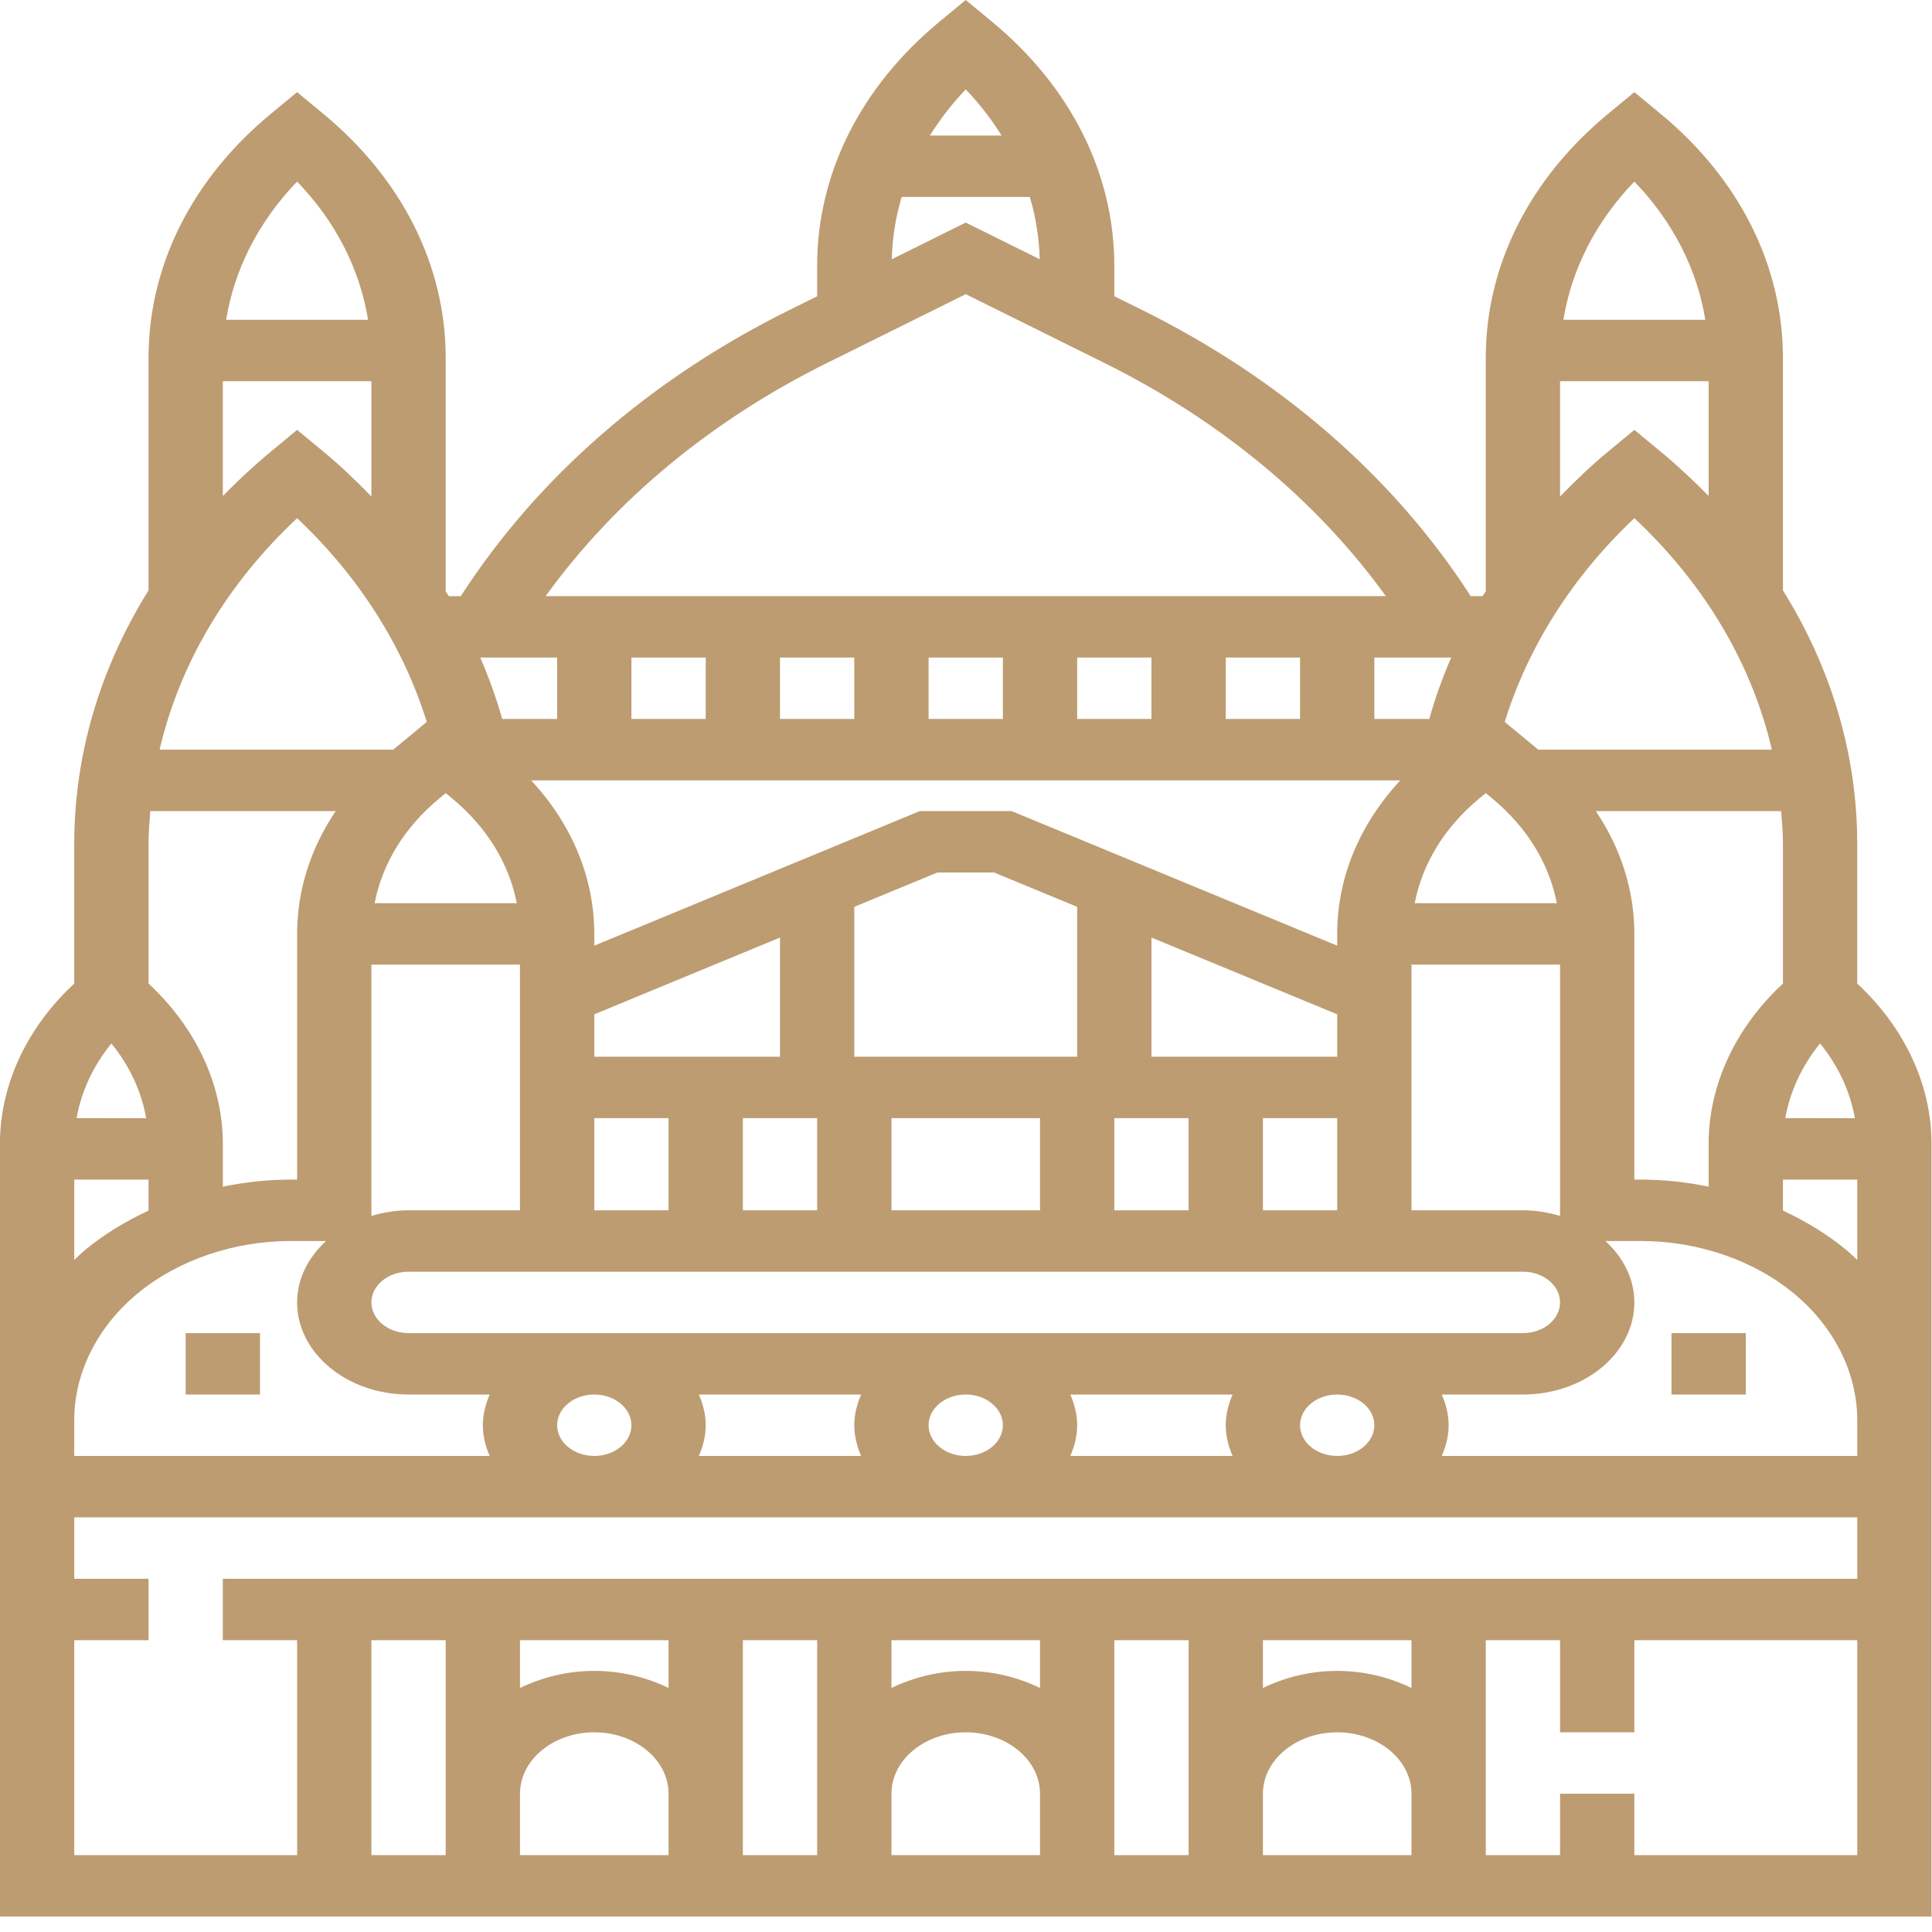 <?xml version="1.0" encoding="UTF-8" standalone="no"?>
<!-- Generator: Adobe Illustrator 19.0.0, SVG Export Plug-In . SVG Version: 6.00 Build 0)  -->

<svg
   xmlns:dc="http://purl.org/dc/elements/1.1/"
   xmlns:cc="http://creativecommons.org/ns#"
   xmlns:rdf="http://www.w3.org/1999/02/22-rdf-syntax-ns#"
   xmlns:svg="http://www.w3.org/2000/svg"
   xmlns="http://www.w3.org/2000/svg"
   xmlns:sodipodi="http://sodipodi.sourceforge.net/DTD/sodipodi-0.dtd"
   xmlns:inkscape="http://www.inkscape.org/namespaces/inkscape"
   version="1.1"
   id="Capa_1"
   x="0px"
   y="0px"
   viewBox="0 0 31.207 31.207"
   xml:space="preserve"
   width="32"
   height="32"
   sodipodi:docname="architecture.svg"
   inkscape:version="0.92.1 r15371"><defs
     id="defs4659" /><sodipodi:namedview
     pagecolor="#ffffff"
     bordercolor="#666666"
     borderopacity="1"
     objecttolerance="10"
     gridtolerance="10"
     guidetolerance="10"
     inkscape:pageopacity="0"
     inkscape:pageshadow="2"
     inkscape:window-width="1157"
     inkscape:window-height="826"
     id="namedview4657"
     showgrid="false"
     inkscape:zoom="14.75"
     inkscape:cx="10.857218"
     inkscape:cy="5.2219751"
     inkscape:window-x="0"
     inkscape:window-y="0"
     inkscape:window-maximized="0"
     inkscape:current-layer="Capa_1" /><g
     id="g4624"
     transform="matrix(0.075,0,0,0.062,-3.125,0)"><g
       id="g4622"><g
         id="g4620"><rect
           x="81.656"
           y="347.312"
           width="16"
           height="16"
           id="rect4614"
           style="fill:#bd9c71" /><rect
           x="401.656"
           y="347.312"
           width="16"
           height="16"
           id="rect4616"
           style="fill:#bd9c71" /><path
           d="M 441.656,256.248 V 219.88 c 0,-23.376 -5.592,-45.864 -16,-66.064 v -60.56 c 0,-24.024 -9.36,-46.616 -26.344,-63.6 L 393.656,24 388,29.656 c -16.984,16.984 -26.344,39.576 -26.344,63.6 v 60.784 c -0.216,0.424 -0.472,0.84 -0.68,1.264 h -2.568 C 342.016,124.536 317.736,98.816 287.76,80.832 l -6.104,-3.648 v -7.928 c 0,-24.024 -9.36,-46.616 -26.344,-63.6 L 249.656,0 244,5.656 c -16.984,16.984 -26.344,39.576 -26.344,63.6 v 7.928 l -6.104,3.664 c -29.968,17.976 -54.248,43.696 -70.648,74.472 h -2.568 c -0.216,-0.432 -0.464,-0.84 -0.68,-1.264 V 93.272 c 0,-24.024 -9.36,-46.616 -26.344,-63.6 L 105.656,24 100,29.656 C 83.016,46.64 73.656,69.232 73.656,93.256 v 60.56 c -10.408,20.2 -16,42.688 -16,66.064 v 36.368 c -10.168,11.4 -16,26.376 -16,41.688 v 72 1.376 8 8 32 8 72 h 416 v -72 -8 -32 -8 -8 -1.376 -72 c 0,-15.312 -5.832,-30.288 -16,-41.688 z m -8,15.6 c 3.92,5.824 6.48,12.504 7.496,19.464 H 426.16 c 1.016,-6.952 3.576,-13.64 7.496,-19.464 z m -8,-51.968 v 36.368 c -10.168,11.4 -16,26.376 -16,41.688 v 11.208 c -4.776,-1.16 -9.68,-1.832 -14.624,-1.832 h -1.376 v -64 c 0,-11.392 -2.912,-22.32 -8.304,-32 h 39.92 c 0.184,2.848 0.384,5.688 0.384,8.568 z m -32,-172.576 c 8.304,10.432 13.512,22.816 15.28,36.008 h -30.56 c 1.768,-13.192 6.976,-25.576 15.28,-36.008 z m -16,52.008 h 32 v 29.912 c -3.232,-4 -6.656,-7.88 -10.344,-11.568 L 393.656,112 388,117.656 c -3.696,3.688 -7.088,7.64 -10.344,11.696 z M 393.664,135 c 15.216,17.272 25.312,38 29.608,60.312 h -50.304 l -7.232,-7.232 C 370.76,168.504 380.312,150.216 393.664,135 Z M 129.656,347.312 c -4.416,0 -8,-3.584 -8,-8 0,-4.416 3.584,-8 8,-8 h 240 c 4.416,0 8,3.584 8,8 0,4.416 -3.584,8 -8,8 z m 208,24 c 0,4.416 -3.584,8 -8,8 -4.416,0 -8,-3.584 -8,-8 0,-4.416 3.584,-8 8,-8 4.416,0 8,3.584 8,8 z m -30.528,8 h -34.952 c 0.904,-2.512 1.48,-5.184 1.48,-8 0,-2.816 -0.576,-5.488 -1.472,-8 h 34.952 c -0.904,2.512 -1.48,5.184 -1.48,8 0,2.816 0.576,5.488 1.472,8 z m -49.472,-8 c 0,4.416 -3.584,8 -8,8 -4.416,0 -8,-3.584 -8,-8 0,-4.416 3.584,-8 8,-8 4.416,0 8,3.584 8,8 z m -30.528,8 h -34.952 c 0.904,-2.512 1.48,-5.184 1.48,-8 0,-2.816 -0.576,-5.488 -1.472,-8 h 34.952 c -0.904,2.512 -1.48,5.184 -1.48,8 0,2.816 0.576,5.488 1.472,8 z m -49.472,-8 c 0,4.416 -3.584,8 -8,8 -4.416,0 -8,-3.584 -8,-8 0,-4.416 3.584,-8 8,-8 4.416,0 8,3.584 8,8 z m -56,-54.528 v -1.472 -8 -56 h 32 v 3.056 36.944 24 h -24 c -2.816,0 -5.488,0.576 -8,1.472 z M 343.248,203.312 c -8.776,11.44 -13.592,25.336 -13.592,40 v 3.056 L 259.544,211.312 H 239.76 l -70.104,35.056 v -3.056 c 0,-14.664 -4.816,-28.56 -13.592,-40 z m -165.592,-16 v -16 h 16 v 16 z m 32,0 v -16 h 16 v 16 z m 32,0 v -16 h 16 v 16 z m 32,0 v -16 h 16 v 16 z m 32,0 v -16 h 16 v 16 z m -16,88 v -31.056 l 40,20 v 11.056 z m 40,16 v 24 h -16 v -24 z m -32,0 v 24 h -16 v -24 z m -72,-16 v -39.056 l 17.888,-8.944 h 12.216 l 17.896,8.944 v 39.056 z m 40,16 v 24 h -32 v -24 z m -96,-16 v -11.056 l 40,-20 v 31.056 z m 16,16 v 24 h -16 v -24 z m 16,0 h 16 v 24 h -16 z m 168,24 h -24 v -24 -36.944 -3.056 h 32 v 56 8 1.472 c -2.512,-0.896 -5.184,-1.472 -8,-1.472 z M 360.28,208 l 1.376,-1.376 1.376,1.376 c 7.512,7.512 12.28,17.016 13.936,27.312 H 346.352 C 348,225.016 352.768,215.512 360.28,208 Z m -10.792,-20.688 h -11.832 v -16 h 16.552 c -1.88,5.232 -3.464,10.568 -4.72,16 z M 249.656,23.304 c 2.992,3.76 5.544,7.8 7.728,12.008 h -15.448 c 2.176,-4.208 4.728,-8.248 7.72,-12.008 z m -13.792,28.008 h 27.592 c 1.304,5.256 2.008,10.696 2.136,16.232 l -15.936,-9.56 -15.928,9.56 c 0.128,-5.536 0.824,-10.976 2.136,-16.232 z M 219.792,94.56 249.656,76.64 279.52,94.56 c 25.016,15.008 45.752,35.856 60.616,60.752 h -180.96 c 14.864,-24.896 35.6,-45.744 60.616,-60.752 z m -58.136,76.752 v 16 h -11.832 c -1.264,-5.432 -2.848,-10.768 -4.72,-16 z m -24,35.312 1.376,1.376 c 7.512,7.512 12.28,17.016 13.936,27.312 H 122.352 C 124,225.016 128.776,215.512 136.288,208 Z m -32,-159.32 c 8.304,10.432 13.512,22.816 15.28,36.008 h -30.56 c 1.768,-13.192 6.976,-25.576 15.28,-36.008 z m -16,52.008 h 32 v 30.04 c -3.256,-4.056 -6.648,-8.008 -10.344,-11.696 L 105.656,112 100,117.656 c -3.688,3.688 -7.112,7.568 -10.344,11.568 z M 105.648,135 c 13.352,15.216 22.904,33.512 27.928,53.08 l -7.232,7.232 H 76.04 C 80.336,173 90.432,152.272 105.648,135 Z m -31.992,84.88 c 0,-2.88 0.2,-5.728 0.384,-8.568 h 39.92 c -5.392,9.68 -8.304,20.608 -8.304,32 v 64 h -1.376 c -4.952,0 -9.848,0.672 -14.624,1.832 v -11.208 c 0,-15.312 -5.832,-30.288 -16,-41.688 z m -8,51.968 c 3.92,5.824 6.48,12.512 7.496,19.464 H 58.16 c 1.016,-6.952 3.576,-13.64 7.496,-19.464 z m -8,35.464 h 16 v 8.088 c -4.968,2.784 -9.6,6.192 -13.656,10.248 -0.824,0.832 -1.568,1.728 -2.344,2.6 z m 0,64 v -1.376 c 0,-12.272 4.976,-24.288 13.656,-32.968 8.68,-8.68 20.696,-13.656 32.968,-13.656 h 7.616 c -3.84,4.256 -6.24,9.832 -6.24,16 0,13.232 10.768,24 24,24 h 17.472 c -0.896,2.512 -1.472,5.184 -1.472,8 0,2.816 0.576,5.488 1.472,8 H 57.656 Z m 80,96 v 16 h -16 v -56 h 16 z m 48,16 h -32 v -16 c 0,-8.824 7.176,-16 16,-16 8.816,0 16,7.176 16,16 z m 0,-43.552 c -4.728,-2.752 -10.144,-4.448 -16,-4.448 -5.856,0 -11.272,1.696 -16,4.448 v -12.448 h 32 z m 32,27.552 v 16 h -16 v -16 -40 h 16 z m 48,16 h -32 v -16 c 0,-8.824 7.176,-16 16,-16 8.816,0 16,7.176 16,16 z m 0,-43.552 c -4.728,-2.752 -10.144,-4.448 -16,-4.448 -5.856,0 -11.272,1.696 -16,4.448 v -12.448 h 32 z m 32,27.552 v 16 h -16 v -16 -40 h 16 z m 48,16 h -32 v -16 c 0,-8.824 7.176,-16 16,-16 8.816,0 16,7.176 16,16 z m 0,-43.552 c -4.728,-2.752 -10.144,-4.448 -16,-4.448 -5.856,0 -11.272,1.696 -16,4.448 v -12.448 h 32 z m 96,43.552 h -48 v -16 h -16 v 16 h -16 v -16 -40 h 16 v 24 h 16 v -24 h 48 z m 0,-72 h -352 v 16 h 16 v 56 h -48 v -56 h 16 v -16 h -16 v -16 h 384 z m 0,-40 v 8 h -89.472 c 0.896,-2.512 1.472,-5.184 1.472,-8 0,-2.816 -0.576,-5.488 -1.472,-8 h 17.472 c 13.232,0 24,-10.768 24,-24 0,-6.168 -2.408,-11.744 -6.24,-16 h 7.616 c 12.272,0 24.288,4.976 32.968,13.656 8.68,8.68 13.656,20.696 13.656,32.968 z m 0,-43.064 c -0.776,-0.872 -1.52,-1.768 -2.344,-2.592 -4.056,-4.056 -8.688,-7.472 -13.656,-10.256 v -8.088 h 16 z"
           id="path4618"
           inkscape:connector-curvature="0"
           style="fill:#bd9c71" /></g></g></g><g
     id="g4626"
     transform="translate(0,-468.105)" /><g
     id="g4628"
     transform="translate(0,-468.105)" /><g
     id="g4630"
     transform="translate(0,-468.105)" /><g
     id="g4632"
     transform="translate(0,-468.105)" /><g
     id="g4634"
     transform="translate(0,-468.105)" /><g
     id="g4636"
     transform="translate(0,-468.105)" /><g
     id="g4638"
     transform="translate(0,-468.105)" /><g
     id="g4640"
     transform="translate(0,-468.105)" /><g
     id="g4642"
     transform="translate(0,-468.105)" /><g
     id="g4644"
     transform="translate(0,-468.105)" /><g
     id="g4646"
     transform="translate(0,-468.105)" /><g
     id="g4648"
     transform="translate(0,-468.105)" /><g
     id="g4650"
     transform="translate(0,-468.105)" /><g
     id="g4652"
     transform="translate(0,-468.105)" /><g
     id="g4654"
     transform="translate(0,-468.105)" /></svg>